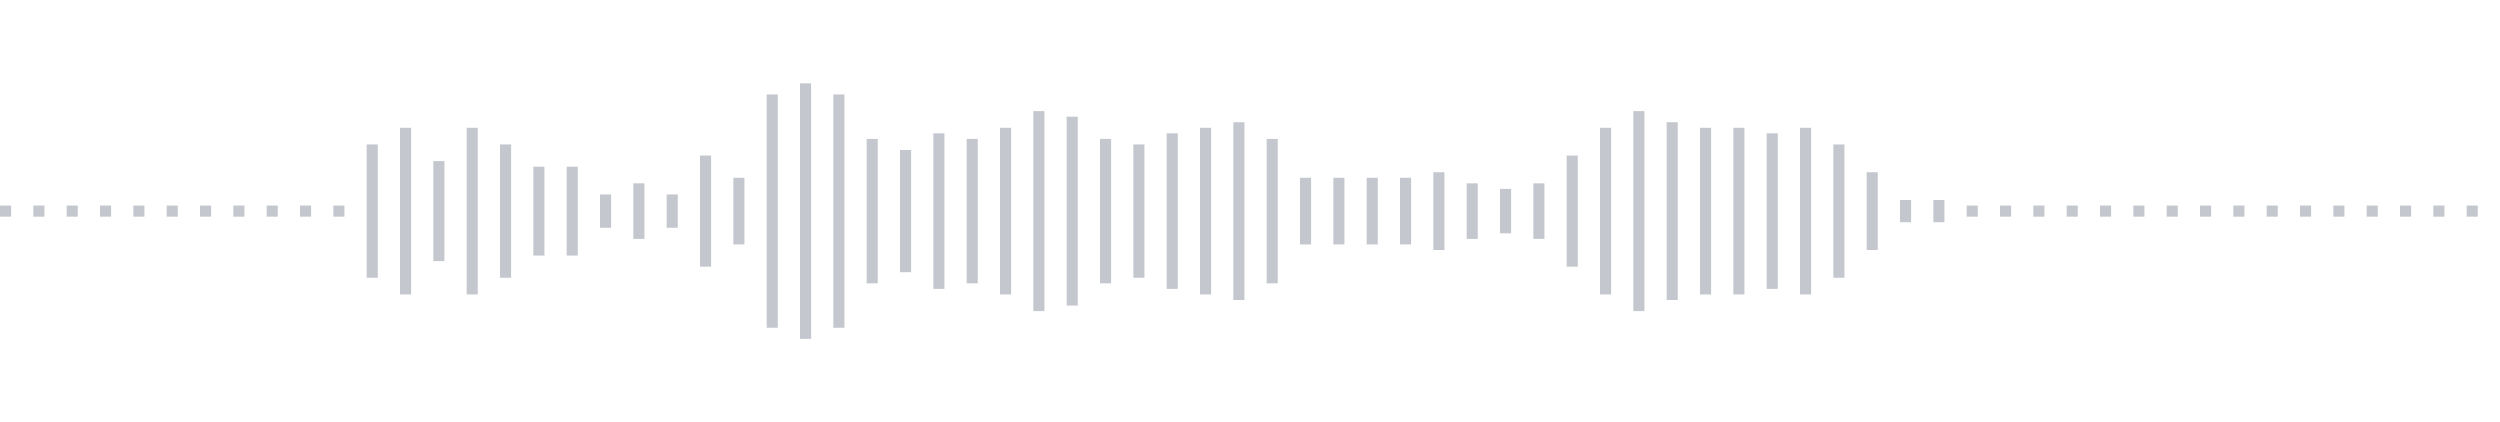 <svg xmlns="http://www.w3.org/2000/svg" xmlns:xlink="http://www.w3/org/1999/xlink" viewBox="0 0 225 38" preserveAspectRatio="none" width="100%" height="100%" fill="#C4C8CE"><g id="waveform-323db72b-0c84-4536-a75c-d1a72c54fd14"><rect x="0" y="18.5" width="1" height="1"/><rect x="3" y="18.5" width="1" height="1"/><rect x="6" y="18.5" width="1" height="1"/><rect x="9" y="18.5" width="1" height="1"/><rect x="12" y="18.5" width="1" height="1"/><rect x="15" y="18.5" width="1" height="1"/><rect x="18" y="18.5" width="1" height="1"/><rect x="21" y="18.5" width="1" height="1"/><rect x="24" y="18.5" width="1" height="1"/><rect x="27" y="18.5" width="1" height="1"/><rect x="30" y="18.5" width="1" height="1"/><rect x="33" y="13.0" width="1" height="12"/><rect x="36" y="11.5" width="1" height="15"/><rect x="39" y="14.5" width="1" height="9"/><rect x="42" y="11.5" width="1" height="15"/><rect x="45" y="13.0" width="1" height="12"/><rect x="48" y="15.0" width="1" height="8"/><rect x="51" y="15.0" width="1" height="8"/><rect x="54" y="17.5" width="1" height="3"/><rect x="57" y="16.5" width="1" height="5"/><rect x="60" y="17.5" width="1" height="3"/><rect x="63" y="14.0" width="1" height="10"/><rect x="66" y="16.0" width="1" height="6"/><rect x="69" y="8.5" width="1" height="21"/><rect x="72" y="7.5" width="1" height="23"/><rect x="75" y="8.5" width="1" height="21"/><rect x="78" y="12.5" width="1" height="13"/><rect x="81" y="13.5" width="1" height="11"/><rect x="84" y="12.0" width="1" height="14"/><rect x="87" y="12.5" width="1" height="13"/><rect x="90" y="11.5" width="1" height="15"/><rect x="93" y="10.0" width="1" height="18"/><rect x="96" y="10.5" width="1" height="17"/><rect x="99" y="12.5" width="1" height="13"/><rect x="102" y="13.0" width="1" height="12"/><rect x="105" y="12.0" width="1" height="14"/><rect x="108" y="11.5" width="1" height="15"/><rect x="111" y="11.0" width="1" height="16"/><rect x="114" y="12.5" width="1" height="13"/><rect x="117" y="16.0" width="1" height="6"/><rect x="120" y="16.0" width="1" height="6"/><rect x="123" y="16.0" width="1" height="6"/><rect x="126" y="16.0" width="1" height="6"/><rect x="129" y="15.5" width="1" height="7"/><rect x="132" y="16.5" width="1" height="5"/><rect x="135" y="17.0" width="1" height="4"/><rect x="138" y="16.5" width="1" height="5"/><rect x="141" y="14.0" width="1" height="10"/><rect x="144" y="11.5" width="1" height="15"/><rect x="147" y="10.0" width="1" height="18"/><rect x="150" y="11.0" width="1" height="16"/><rect x="153" y="11.5" width="1" height="15"/><rect x="156" y="11.5" width="1" height="15"/><rect x="159" y="12.0" width="1" height="14"/><rect x="162" y="11.5" width="1" height="15"/><rect x="165" y="13.0" width="1" height="12"/><rect x="168" y="15.5" width="1" height="7"/><rect x="171" y="18.0" width="1" height="2"/><rect x="174" y="18.0" width="1" height="2"/><rect x="177" y="18.5" width="1" height="1"/><rect x="180" y="18.5" width="1" height="1"/><rect x="183" y="18.5" width="1" height="1"/><rect x="186" y="18.5" width="1" height="1"/><rect x="189" y="18.5" width="1" height="1"/><rect x="192" y="18.5" width="1" height="1"/><rect x="195" y="18.5" width="1" height="1"/><rect x="198" y="18.5" width="1" height="1"/><rect x="201" y="18.5" width="1" height="1"/><rect x="204" y="18.5" width="1" height="1"/><rect x="207" y="18.5" width="1" height="1"/><rect x="210" y="18.5" width="1" height="1"/><rect x="213" y="18.5" width="1" height="1"/><rect x="216" y="18.5" width="1" height="1"/><rect x="219" y="18.5" width="1" height="1"/><rect x="222" y="18.5" width="1" height="1"/></g></svg>
